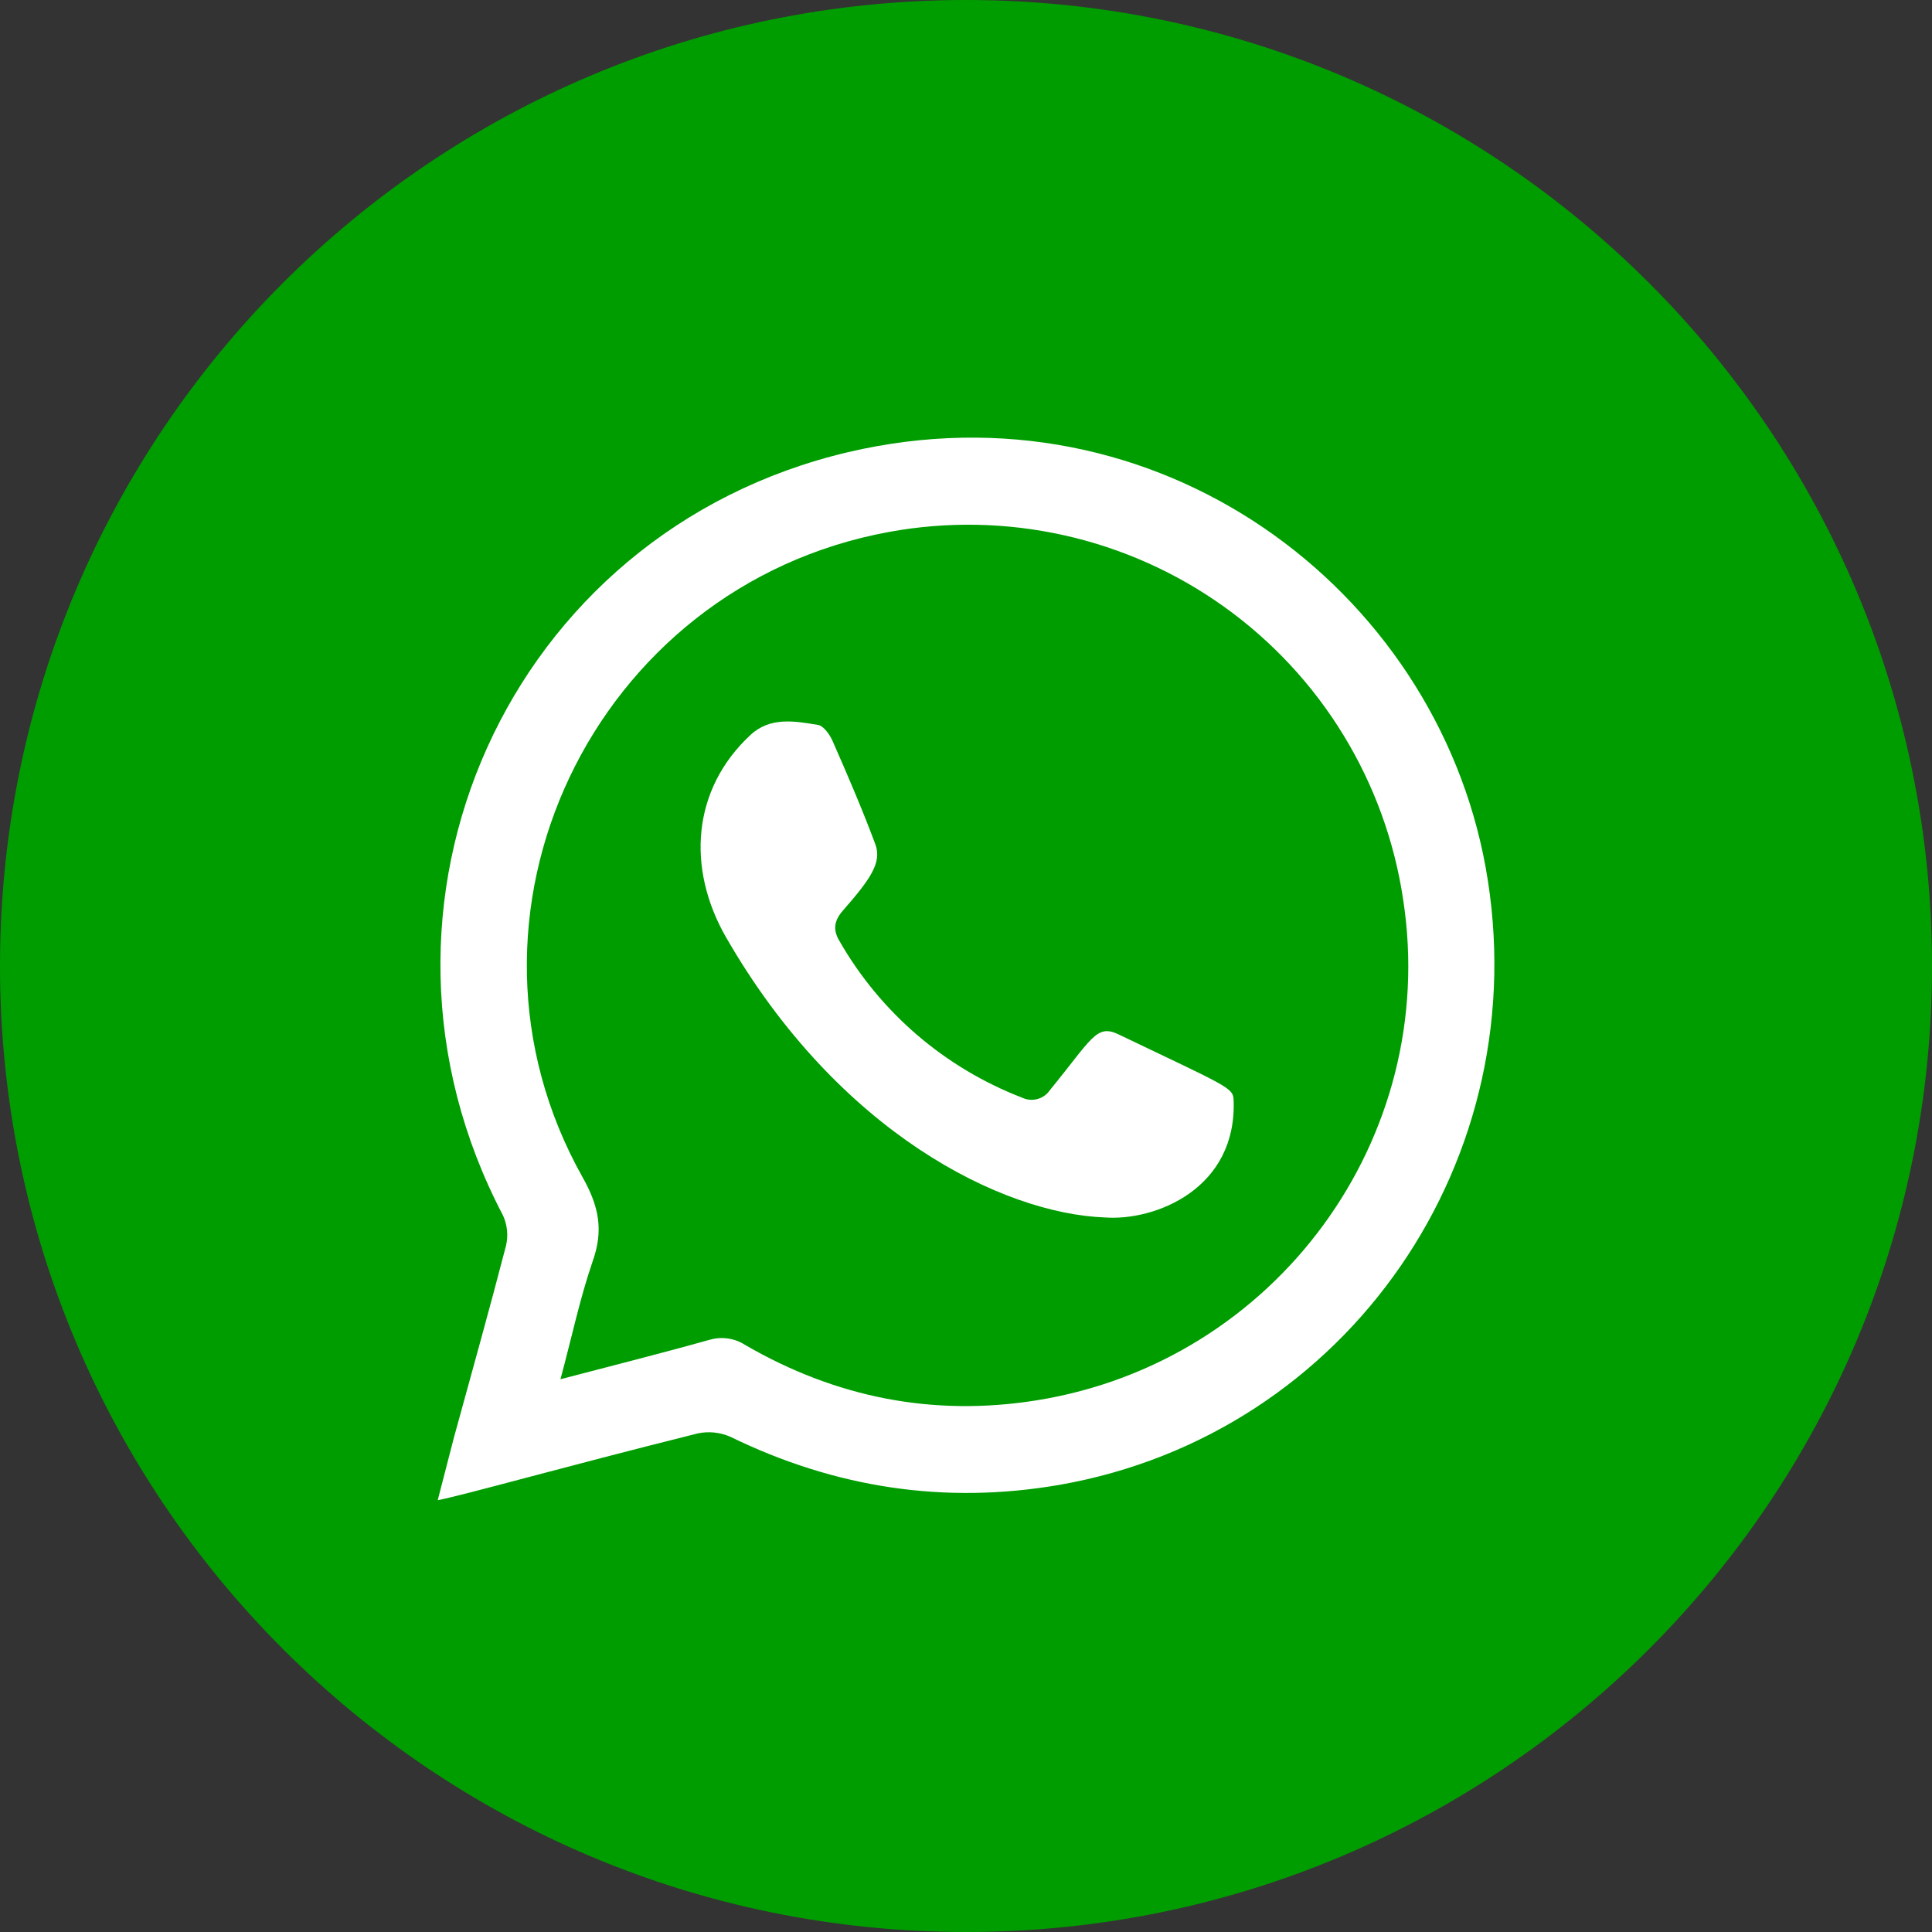 <svg xmlns="http://www.w3.org/2000/svg" viewBox="0 0 512 512" width="512" height="512">
	<rect x="0" y="0" width="512" height="512" fill="#333333" stroke="none"/>
	<style>
		tspan { white-space:pre }
		.shp0 { fill: #009d00 } 
		.shp1 { fill: #ffffff } 
	</style>
	<path id="Layer" class="shp0" d="M0 256C0 114.62 114.62 0 256 0C397.38 0 512 114.63 512 256C512 397.37 397.37 512 256 512C114.63 512 0 397.38 0 256Z" />
	<path id="Layer" fill-rule="evenodd" class="shp1" d="M116 397.57C117.58 391.47 118.95 386.18 120.31 380.91C124.95 363.99 129.69 347.13 134.09 330.15C134.25 329.47 134.36 328.78 134.4 328.09C134.45 327.4 134.43 326.7 134.36 326.01C134.29 325.32 134.16 324.64 133.98 323.97C133.79 323.3 133.55 322.65 133.26 322.02C90.29 240.12 134.61 141.02 224.78 119.82C306.65 100.61 380.25 155.89 393.7 229.79C407.68 306.91 357.26 380.11 280.78 393.5C250.38 398.76 221.31 394.3 193.57 380.77C192.9 380.47 192.2 380.23 191.49 380.04C190.78 379.85 190.06 379.72 189.33 379.64C188.6 379.56 187.86 379.54 187.13 379.58C186.39 379.62 185.66 379.71 184.94 379.86C148.07 389.08 123.46 396.1 116 397.57ZM187.96 355.08C188.76 354.85 189.57 354.69 190.4 354.63C191.23 354.57 192.06 354.6 192.88 354.71C193.7 354.83 194.51 355.03 195.28 355.32C196.06 355.61 196.8 355.99 197.5 356.44C221.53 370.38 247.29 375.49 274.74 371.1C338.13 360.92 381.55 301.61 371.86 238.45C369.56 222.98 364.18 208.14 356.02 194.79C347.87 181.45 337.11 169.89 324.39 160.79C311.67 151.69 297.25 145.25 281.98 141.85C266.72 138.44 250.93 138.15 235.55 140.98C157.1 155.36 115.44 242.82 154.46 312.11C158.77 319.79 159.96 326.11 157.06 334.26C153.68 344.1 151.54 354.34 148.53 365.51C162.44 361.86 175.26 358.65 187.96 355.08Z" />
	<path id="Layer" fill-rule="evenodd" class="shp1" d="M292.89 322.64C265.56 321.66 222.19 300.13 192.44 248.45C181.88 230.1 183.4 209.14 198.88 194.78C204.11 189.89 210.67 191.1 216.81 192.12C218.25 192.36 219.9 194.66 220.67 196.43C224.62 205.42 228.53 214.49 231.98 223.75C233.81 228.66 230.46 233.2 223.36 241.33C221.11 243.92 220.65 246.32 222.41 249.28C225.1 254 228.19 258.47 231.65 262.66C235.11 266.85 238.92 270.73 243.04 274.27C247.16 277.81 251.57 280.98 256.24 283.77C260.9 286.55 265.79 288.93 270.86 290.89C271.48 291.19 272.16 291.37 272.85 291.44C273.54 291.5 274.24 291.44 274.91 291.26C275.59 291.08 276.22 290.78 276.79 290.38C277.35 289.98 277.84 289.48 278.23 288.9C289.38 275.28 290.52 271.33 296.38 274.1C324.6 287.64 326.78 288.17 326.91 291.36C327.95 315.06 306.09 323.6 292.89 322.64Z" />
</svg>